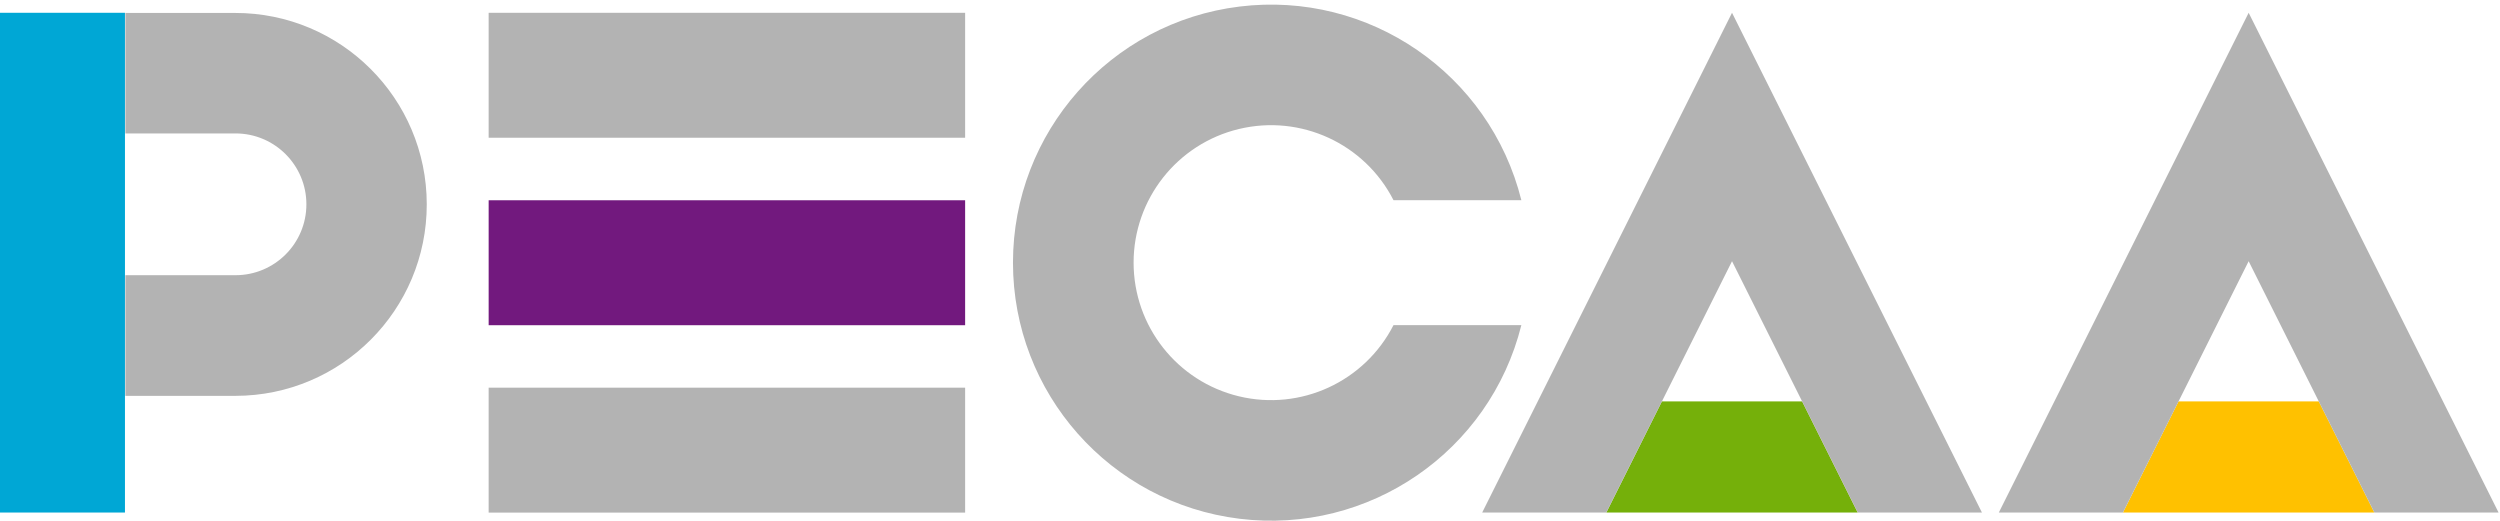 <svg height="110" width="528" xmlns="http://www.w3.org/2000/svg"><g fill="none"><path d="m350.989 84.776-11.735 23.47h53.097l-11.735-23.47z" fill="#75b00a"/><path d="m294.307 68.668c-6.1 11.954-19.597 18.17-32.646 15.033-13.048-3.137-22.246-14.808-22.246-28.228s9.198-25.091 22.246-28.228c13.049-3.137 26.546 3.079 32.646 15.032h27.003c-6.665-26.707-32.2-44.251-59.522-40.893-27.32 3.357-47.848 26.562-47.848 54.089 0 27.526 20.527 50.731 47.848 54.089s52.857-14.186 59.522-40.894zm71.495-65.968-52.764 105.546h26.216l26.548-53.08 26.549 53.08h26.234z" fill="#b3b3b3"/><path d="m460.104 84.776-11.735 23.47h53.097l-11.736-23.47z" fill="#ffc100"/><path d="m474.917 2.7-52.765 105.546h26.217l26.548-53.08 26.549 53.08h26.233z" fill="#b3b3b3"/><path d="m103.203 42.295h100.632v26.39h-100.632z" fill="#72197e"/><path d="m103.203 2.7h100.632v26.39h-100.632zm0 79.173h100.632v26.39h-100.632zm-53.551-79.139h-23.173v25.447h23.26c8.268 0 14.97 6.703 14.97 14.97 0 8.269-6.702 14.971-14.97 14.971h-23.259v25.482h23.26c22.332-.024 40.415-18.147 40.391-40.479-.024-22.331-18.147-40.415-40.478-40.39" fill="#b3b3b3"/><path d="m0 2.7h26.391v105.547h-26.391z" fill="#00a7d5"/></g></svg>